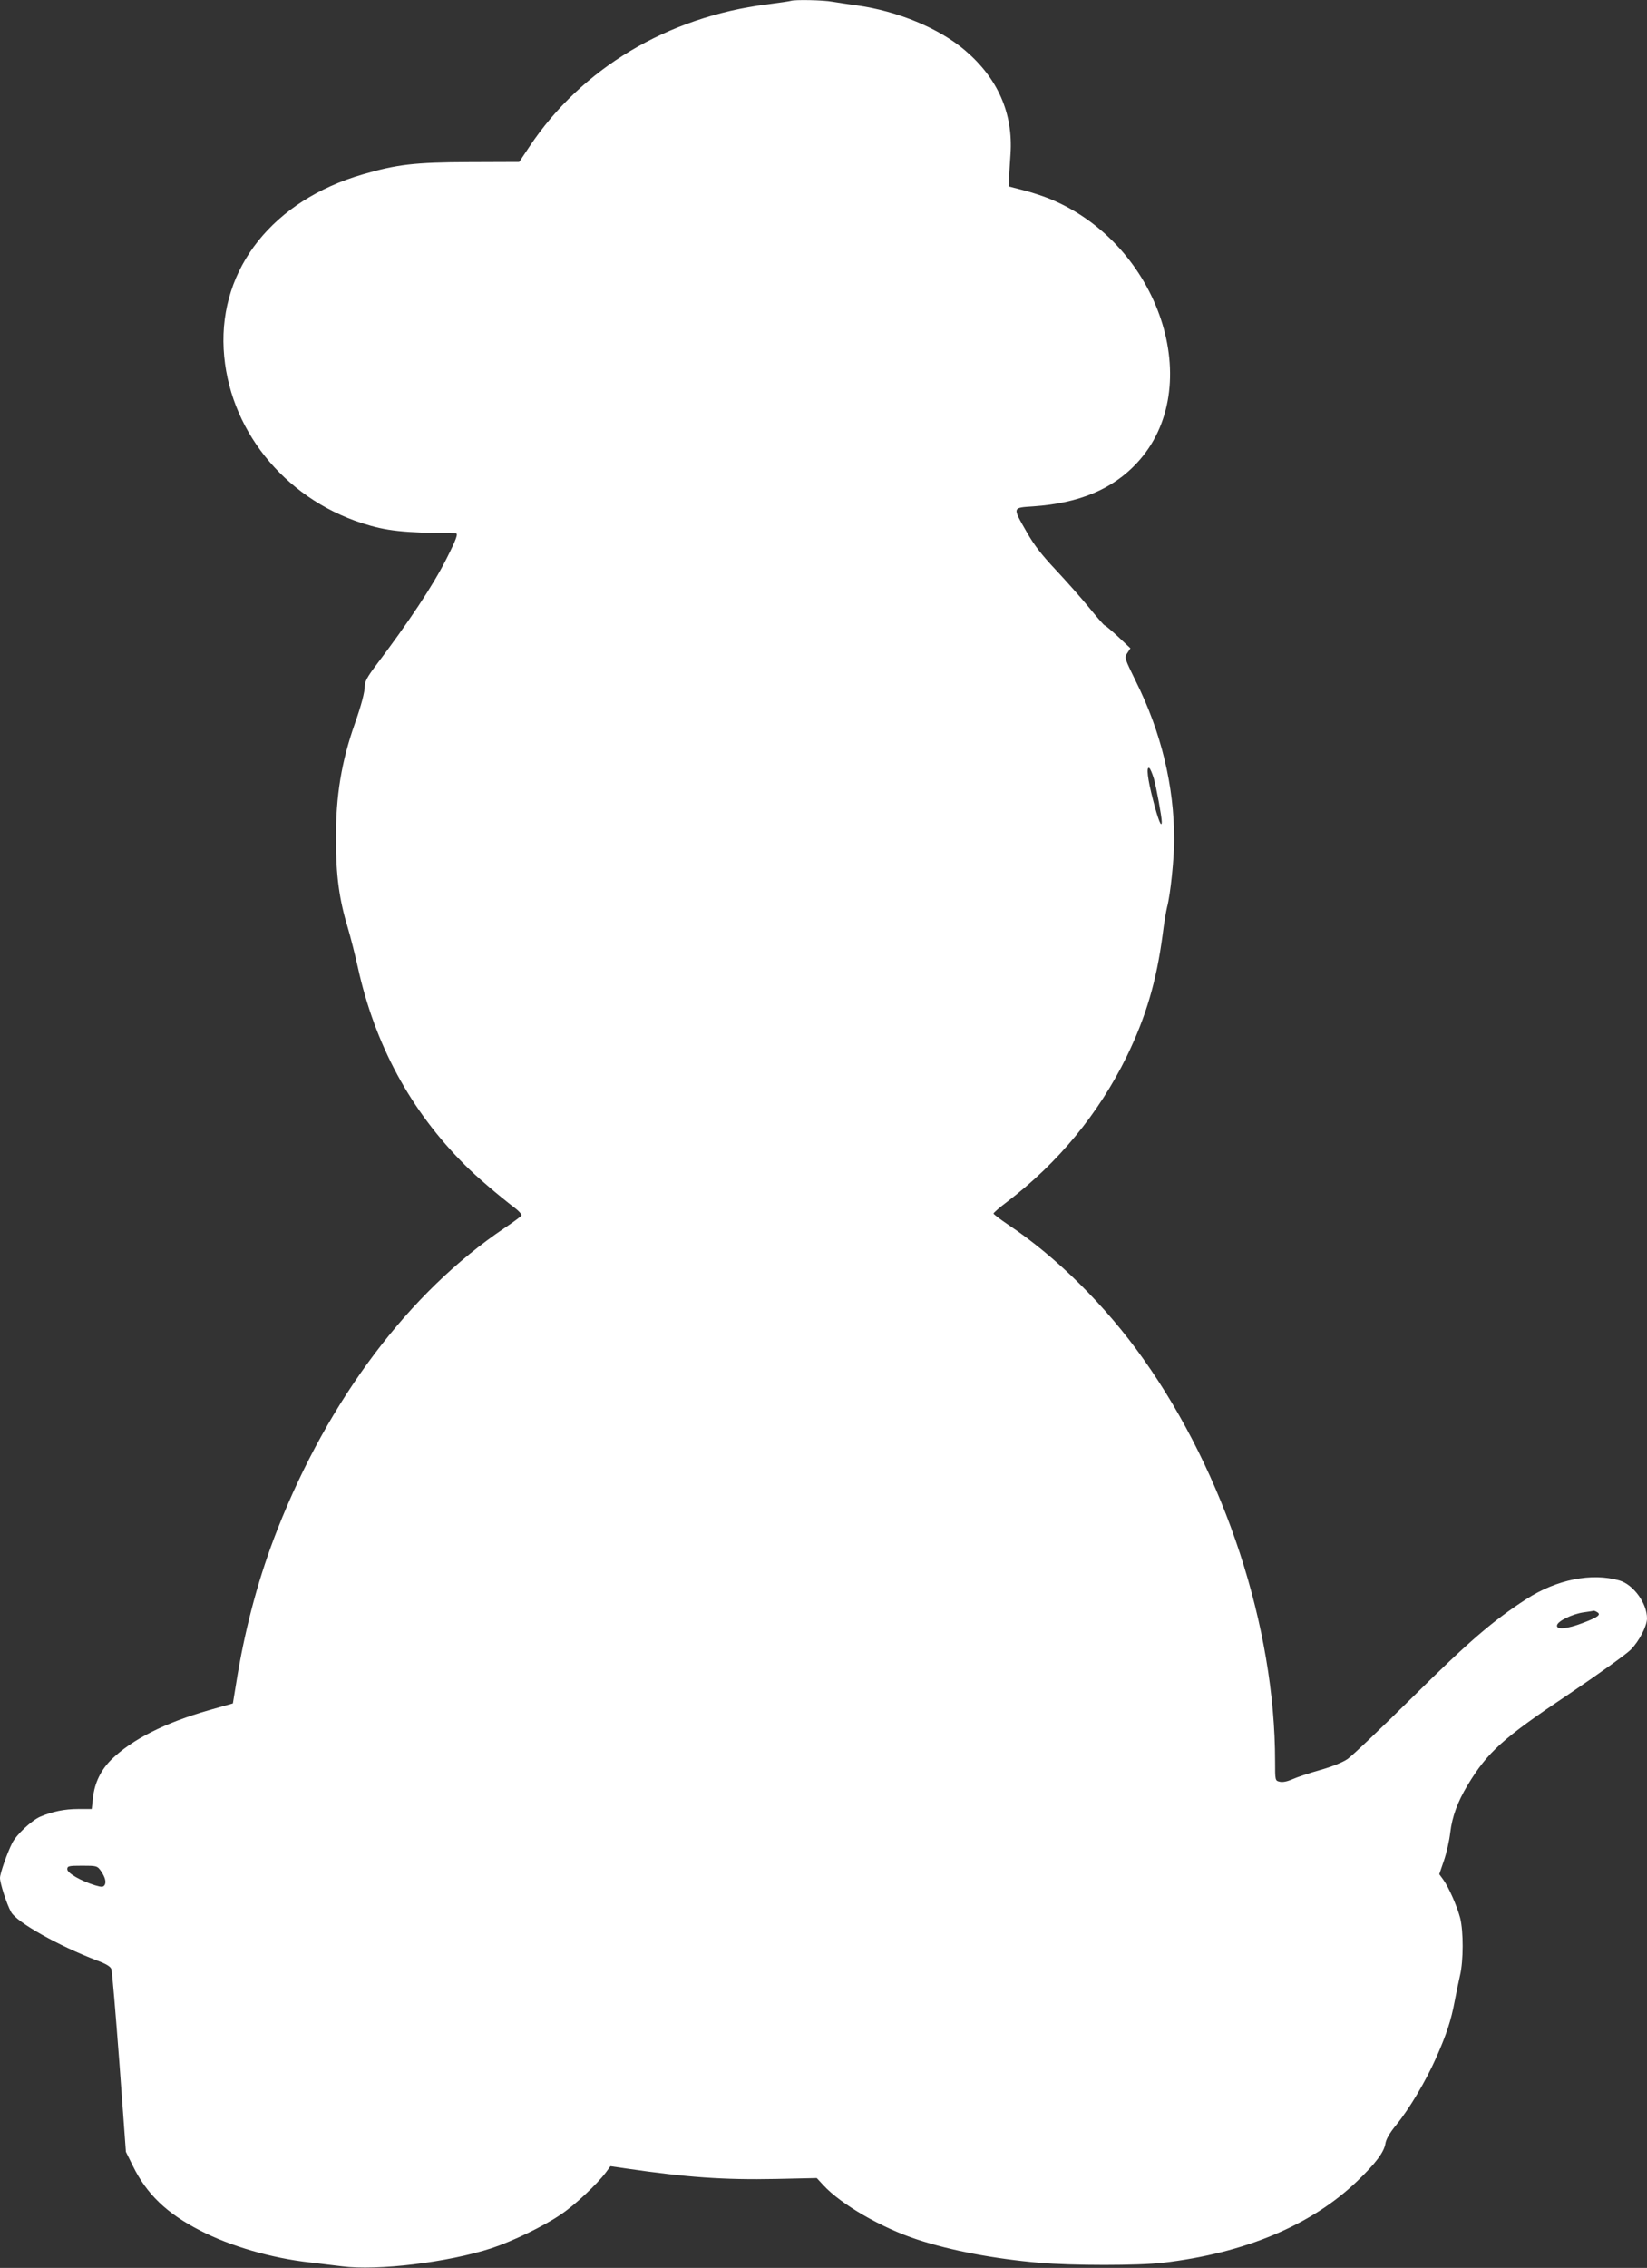 <?xml version="1.0" standalone="no"?>
<!DOCTYPE svg PUBLIC "-//W3C//DTD SVG 20010904//EN"
 "http://www.w3.org/TR/2001/REC-SVG-20010904/DTD/svg10.dtd">
<svg version="1.0" xmlns="http://www.w3.org/2000/svg"
 width="930pt" height="1280pt" viewBox="0 0 930 1280"
 preserveAspectRatio="xMidYMid meet">
<rect x="0" y="0" width="930" height="1280" fill="#333333" stroke="none"/>
<g transform="translate(0,1280) scale(0.1,-0.1)"
fill="#ffffff" stroke="none">
<path d="M4465 12795 c-5 -2 -66 -11 -135 -20 -561 -71 -1046 -361 -1340 -802
l-58 -87 -284 -1 c-306 -1 -407 -13 -599 -69 -506 -147 -810 -529 -786 -986
24 -446 336 -839 782 -983 137 -44 228 -54 528 -57 16 0 4 -33 -51 -142 -78
-155 -215 -360 -404 -610 -42 -56 -58 -85 -58 -108 0 -36 -20 -111 -56 -213
-76 -215 -108 -409 -107 -652 0 -207 18 -341 68 -505 14 -47 39 -145 55 -217
97 -440 297 -810 605 -1118 62 -63 186 -169 289 -248 20 -16 34 -33 30 -38 -3
-5 -46 -37 -95 -70 -537 -361 -993 -966 -1282 -1700 -102 -259 -176 -531 -225
-818 l-27 -165 -134 -38 c-249 -71 -435 -165 -551 -278 -60 -59 -96 -132 -105
-217 l-7 -63 -76 0 c-78 0 -145 -14 -214 -43 -49 -21 -135 -101 -159 -149 -28
-55 -69 -172 -69 -197 0 -30 38 -149 63 -193 31 -57 269 -191 485 -273 51 -19
76 -34 81 -49 4 -11 24 -248 45 -526 l37 -505 40 -81 c78 -158 190 -266 379
-363 170 -88 403 -156 620 -180 52 -6 134 -16 182 -22 198 -26 597 22 843 102
118 39 293 123 391 190 79 52 207 173 256 239 l25 34 89 -13 c342 -50 551 -65
846 -59 l230 5 37 -40 c100 -109 331 -242 531 -307 192 -63 437 -109 690 -131
182 -16 560 -16 695 0 464 54 840 212 1098 460 106 102 152 164 160 213 3 23
24 60 61 105 75 92 166 246 225 378 58 131 85 212 105 320 8 44 22 109 30 145
20 84 20 249 1 325 -18 67 -63 171 -96 217 l-22 30 26 76 c15 43 31 114 36
159 11 91 41 172 97 266 114 189 199 266 575 517 167 113 324 225 348 250 47
48 91 133 91 176 0 86 -77 191 -156 214 -157 45 -355 5 -525 -105 -189 -122
-326 -240 -644 -555 -176 -174 -341 -331 -366 -348 -28 -19 -90 -44 -155 -62
-60 -17 -130 -40 -156 -52 -30 -13 -55 -18 -72 -14 -26 6 -26 7 -26 114 0 758
-283 1622 -744 2272 -213 301 -492 577 -762 757 -46 31 -84 60 -84 64 0 4 35
35 78 67 288 220 515 496 673 817 110 226 169 426 204 690 8 66 20 135 25 155
19 70 40 274 40 381 0 303 -73 607 -217 895 -64 131 -65 132 -47 159 l17 26
-69 65 c-38 35 -72 64 -76 64 -4 0 -43 45 -87 99 -44 54 -129 150 -188 213
-80 85 -123 140 -165 214 -82 143 -83 138 37 146 259 18 447 97 584 244 398
426 131 1237 -492 1492 -34 14 -100 36 -147 48 l-85 22 2 39 c1 21 5 86 9 144
15 229 -71 426 -256 584 -146 125 -382 223 -615 255 -44 6 -104 15 -134 20
-52 10 -215 13 -236 5z m2050 -4388 c15 -53 45 -217 45 -245 0 -40 -21 12 -49
122 -31 119 -40 193 -21 181 5 -3 16 -29 25 -58z m2504 -4706 c23 -14 5 -28
-79 -60 -91 -35 -153 -41 -148 -14 4 24 87 64 150 73 29 4 55 8 58 9 3 0 11
-3 19 -8z m-8451 -1458 c26 -37 33 -65 23 -82 -8 -12 -16 -13 -53 -2 -79 24
-158 69 -158 91 0 18 7 20 84 20 81 0 85 -1 104 -27z"/>
</g>
</svg>
